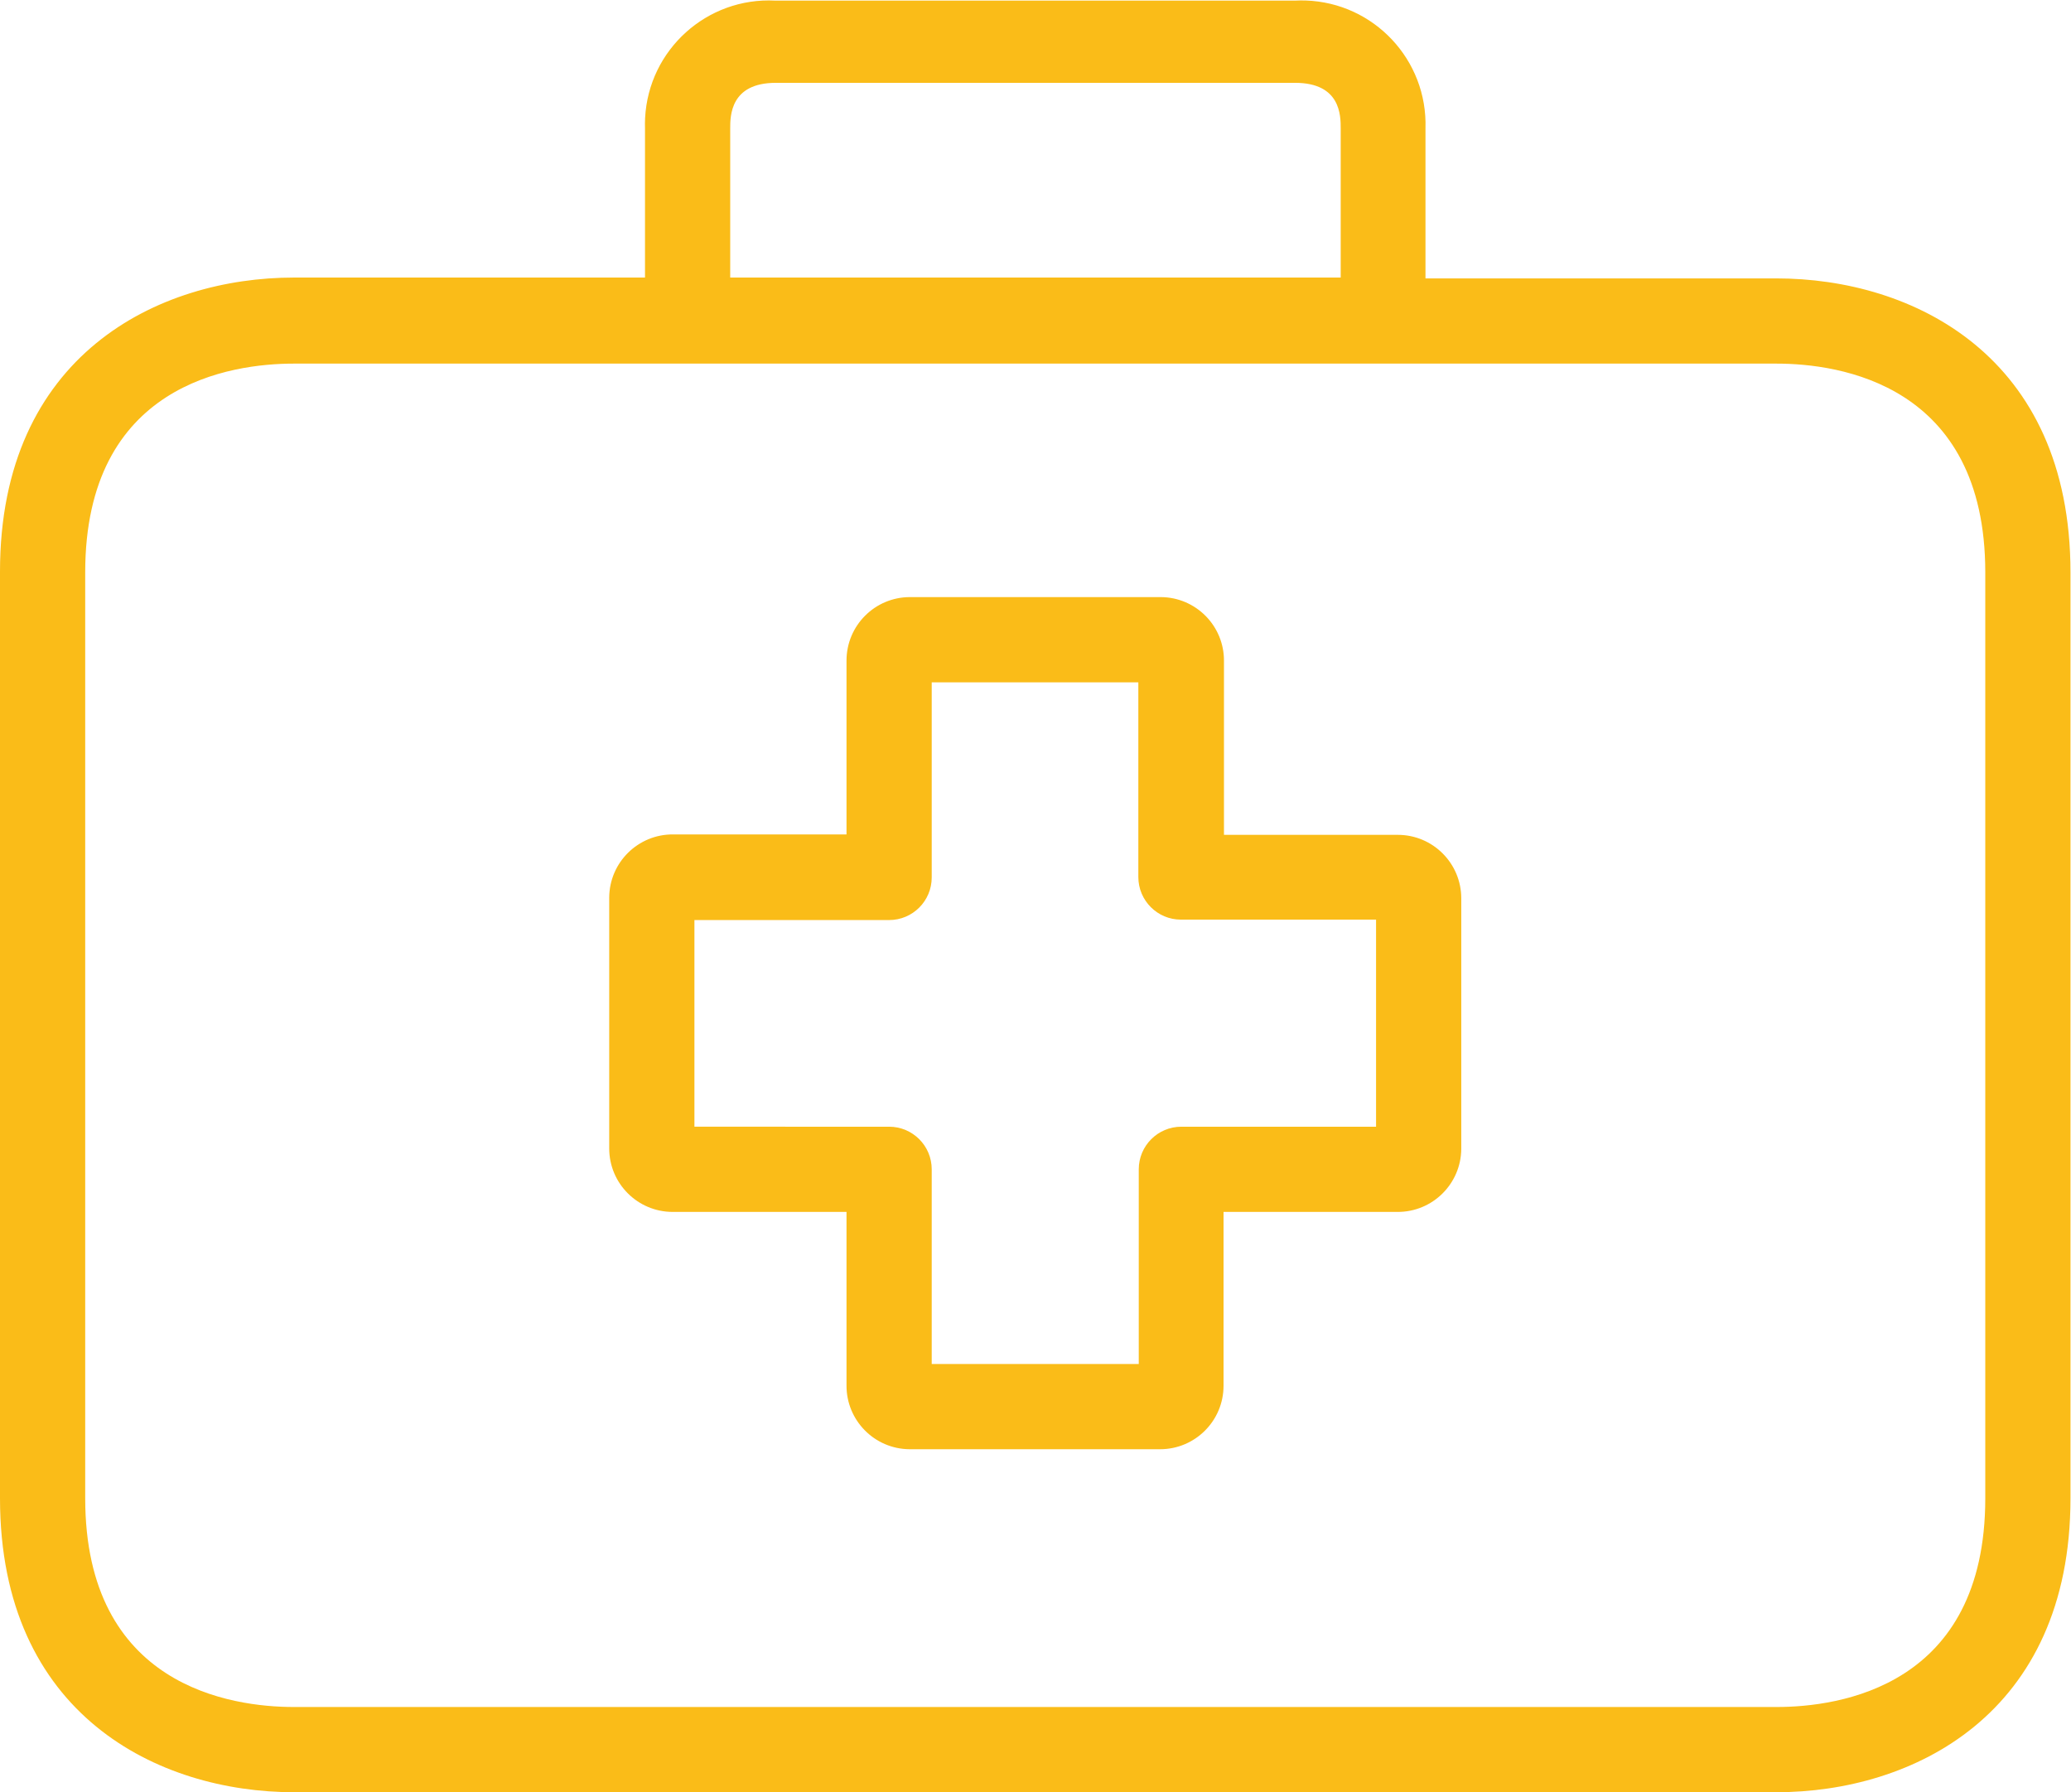 <?xml version="1.0" encoding="UTF-8" standalone="no"?>
<svg
   xmlns:dc="http://purl.org/dc/elements/1.1/"
   xmlns:cc="http://creativecommons.org/ns#"
   xmlns:rdf="http://www.w3.org/1999/02/22-rdf-syntax-ns#"
   xmlns:svg="http://www.w3.org/2000/svg"
   xmlns="http://www.w3.org/2000/svg"
   viewBox="0 0 518.4 448.573"
   height="448.573"
   width="518.4"
   xml:space="preserve"
   id="svg2"
   version="1.1"><defs
     id="defs6" /><g
     transform="matrix(1.333,0,0,-1.333,0,448.573)"
     id="g10"><g
       transform="scale(0.1)"
       id="g12"><path
         id="path14"
         style="fill:#fabc18;fill-opacity:1;fill-rule:nonzero;stroke:none"
         d="m 2584,1249.59 h -365.6 c -44.19,0 -80,-35.81 -80,-80 V 804 h -388.8 v 365.59 c 0,44.19 -35.82,80 -80,80 H 1304 v 388.01 h 365.6 c 44.18,0 80,35.81 80,80 V 2084 h 388 v -365.6 c 0,-44.19 35.81,-80 80,-80 H 2584 Z m 40,548.01 H 2298.4 V 2124 c 0.44,65.83 -52.56,119.55 -118.39,119.99 -0.28,0.01 -0.54,0.01 -0.81,0.01 h -470.4 c -65.83,0 -119.2,-53.37 -119.2,-119.2 V 1798.4 H 1264 c -65.83,0.44 -119.56,-52.57 -120,-118.4 -0.01,-0.53 -0.01,-1.06 0,-1.6 v -469.6 c 0,-65.84 53.37,-119.21 119.2,-119.21 v 0 h 326.4 V 764 c -0.44,-65.828 52.56,-119.551 118.4,-120 0.26,0 0.53,0 0.8,0 h 469.6 c 65.83,0 119.2,53.371 119.2,119.199 v 0 326.391 H 2624 c 65.83,-0.44 119.55,52.57 120,118.4 0,0.28 0,0.54 0,0.81 v 469.6 c 0,65.83 -53.37,119.2 -119.2,119.2 -0.26,0 -0.54,0 -0.8,0" /><path
         id="path16"
         style="fill:#fabc18;fill-opacity:1;fill-rule:nonzero;stroke:none"
         d="M 3728,552 C 3728,198.398 3454.4,159.988 3336,159.988 H 551.996 C 434.398,159.988 160,198.398 160,552 v 1738.4 c 0,353.6 273.598,392 391.996,392 H 3336 c 117.6,0 392,-38.4 392,-392 z M 1371.2,3124 c 0,23.2 0,85.6 85.6,85.6 H 2432 c 85.6,0 85.6,-61.6 85.6,-85.6 V 2844 H 1371.2 Z M 3336,2842.4 H 2676.8 V 3124 c 4.15,128.5 -96.66,236.04 -225.16,240.2 -6.55,0.2 -13.1,0.14 -19.64,-0.2 h -976 c -128.4,6.69 -237.91,-91.97 -244.61,-220.36 -0.33,-6.55 -0.4,-13.09 -0.19,-19.64 V 2844 H 551.996 C 297.598,2844 0,2699.2 0,2292 V 552 C 0,144.801 297.598,-0.012 551.996,-0.012 H 3336 c 254.4,0 552,144.813 552,552.012 v 1738.4 c 0,407.2 -296.8,552 -552,552 v 0" /></g></g></svg>